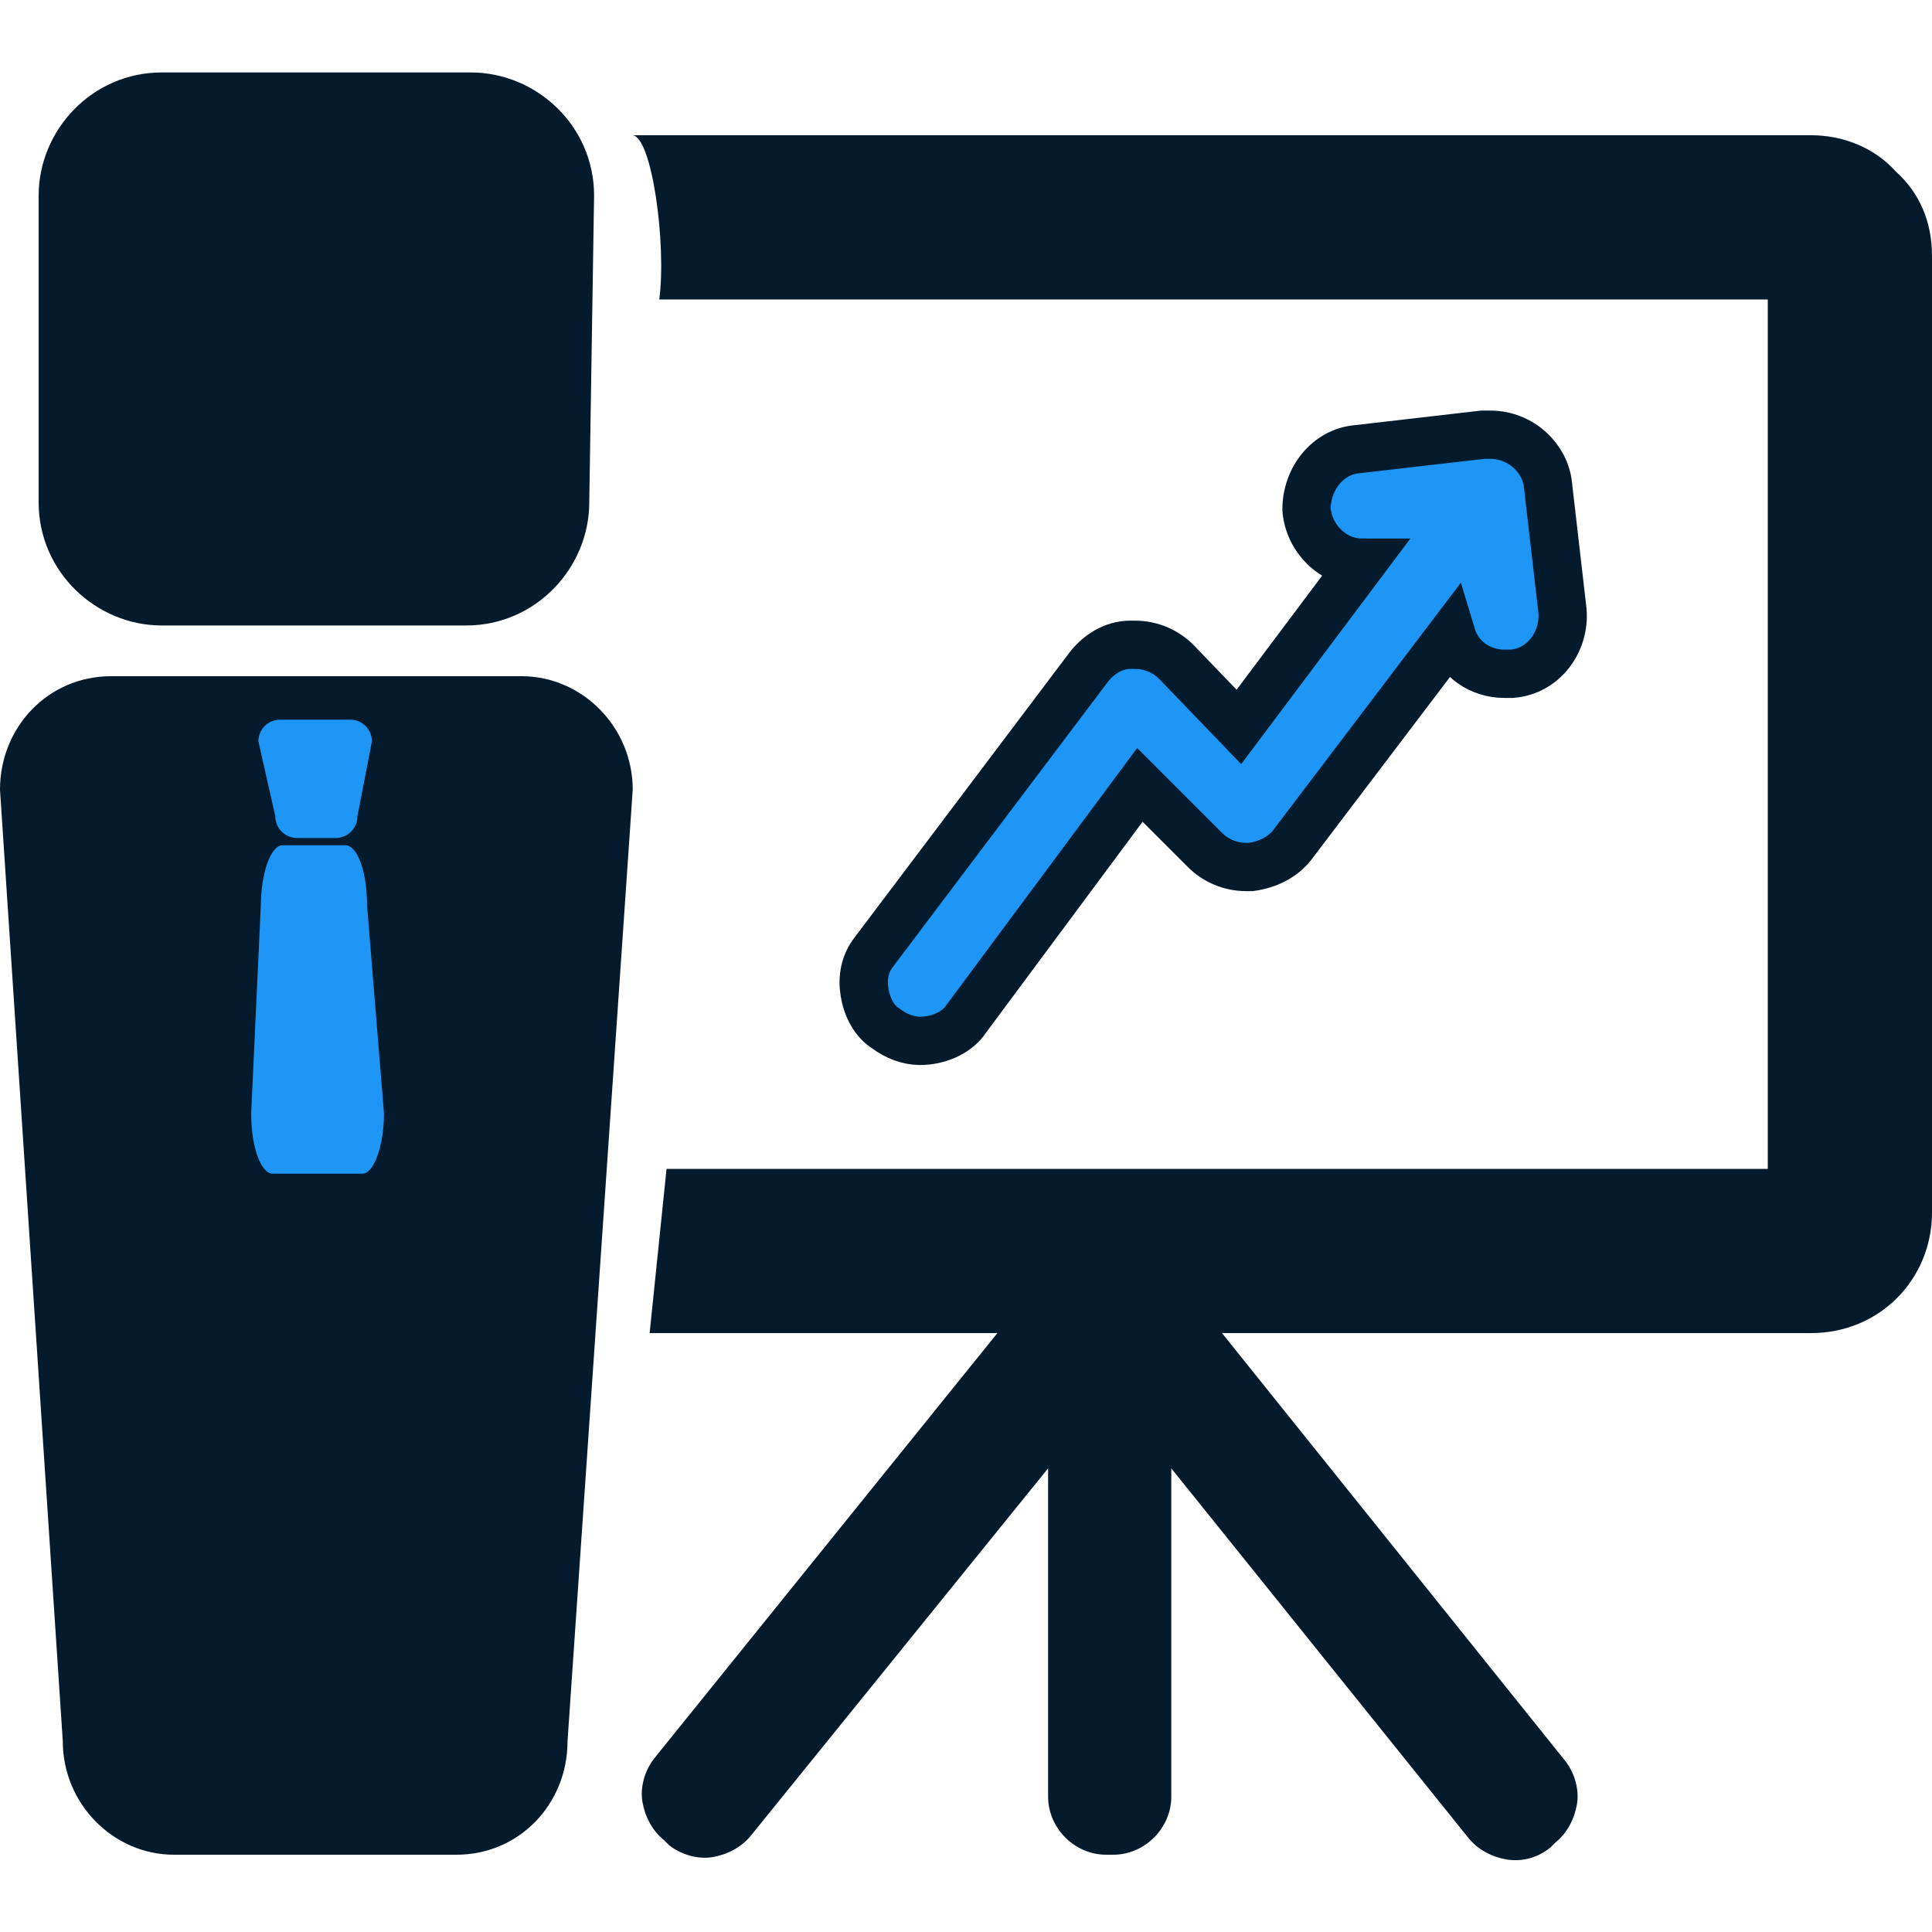 <?xml version="1.0" encoding="utf-8"?>
<!-- Generator: Adobe Illustrator 23.0.1, SVG Export Plug-In . SVG Version: 6.00 Build 0)  -->
<svg version="1.1" id="Ebene_1" xmlns="http://www.w3.org/2000/svg" xmlns:xlink="http://www.w3.org/1999/xlink" x="0px" y="0px"
	 viewBox="0 0 80 80" style="enable-background:new 0 0 80 80;" xml:space="preserve">
<style type="text/css">
	.st0{fill:#041A2D;}
	.st1{fill:#1D96F5;}
	.st2{fill:#1D96F5;stroke:#041A2D;stroke-width:2;stroke-miterlimit:10;}
</style>
<title>Element 95</title>
<g>
	<g>
		<path class="st0" d="M24.4,20.8c0,2.7-2.2,5.1-5.1,5.1H6.7c-2.7,0-5.1-2.2-5.1-5.1V8.1C1.6,5.4,3.8,3,6.7,3h12.8
			c2.7,0,5.1,2.2,5.1,5.1L24.4,20.8L24.4,20.8z"/>
		<g>
			<rect x="4.3" y="29.5" class="st1" width="17.8" height="20.6"/>
			<path class="st0" d="M23.5,72.1c0,2.6-2,4.7-4.6,4.7H7.2c-2.5,0-4.6-2.1-4.6-4.7L0,32.7C0,30.1,2,28,4.6,28h17
				c2.5,0,4.6,2.1,4.6,4.7L23.5,72.1z M15.4,30.7c0-0.5-0.4-0.9-0.9-0.9h-2.9c-0.5,0-0.9,0.4-0.9,0.9l0.7,3.1c0,0.5,0.4,0.9,0.9,0.9
				h1.6c0.5,0,0.9-0.4,0.9-0.9L15.4,30.7z M15.2,37.5c0-1.4-0.4-2.5-0.9-2.5h-2.6c-0.5,0-0.9,1.2-0.9,2.5l-0.4,8.6
				c0,1.4,0.4,2.5,0.9,2.5H15c0.5,0,0.9-1.2,0.9-2.5L15.2,37.5z"/>
		</g>
	</g>
	<path class="st0" d="M28.1,5.6H75c1.3,0,2.6,0.5,3.5,1.5C79.5,8,80,9.2,80,10.6v39.6c0,2.8-2.2,5-5,5H50.6l14.2,17.7
		c0.4,0.5,0.6,1.2,0.5,1.8c-0.1,0.6-0.4,1.2-0.9,1.6l-0.2,0.2l0,0c-0.5,0.4-1.1,0.6-1.8,0.5c-0.6-0.1-1.2-0.4-1.6-0.9L48.5,60.8
		v13.6c0,1.3-1.1,2.4-2.4,2.4h-0.3c-1.3,0-2.4-1.1-2.4-2.4V60.8L31.1,76h0c-0.4,0.5-1,0.8-1.6,0.9c-0.6,0.1-1.3-0.1-1.8-0.5
		l-0.2-0.2c-0.5-0.4-0.8-1-0.9-1.6c-0.1-0.6,0.1-1.3,0.5-1.8l14.2-17.6H26.9l0.7-6.8h45.6v-36H27.3c0.3-2.3-0.3-6.7-1.1-6.8
		L28.1,5.6z"/>
	<path class="st2" d="M48.7,27.4L48.7,27.4c-0.4-0.4-1-0.7-1.7-0.7h-0.2c-0.7,0-1.3,0.4-1.7,0.9l-8.9,11.8c-0.4,0.5-0.5,1.1-0.4,1.7
		c0.1,0.6,0.4,1.2,0.9,1.5c0.4,0.3,0.9,0.5,1.4,0.5c0.7,0,1.5-0.3,1.9-0.9l7.2-9.7l2.7,2.7c0.4,0.4,1,0.7,1.7,0.7h0.2
		c0.7-0.1,1.3-0.4,1.7-0.9l6.6-8.7c0.3,1,1.2,1.6,2.2,1.6h0.3c1.3-0.1,2.2-1.3,2.1-2.6l-0.6-5.2C64,19,63,18,61.7,18h-0.3l-5.2,0.6
		c-1.2,0.1-2.1,1.2-2.1,2.5c0.1,1.2,1.1,2.2,2.3,2.2l-5.1,6.8L48.7,27.4z"/>
</g>
</svg>
